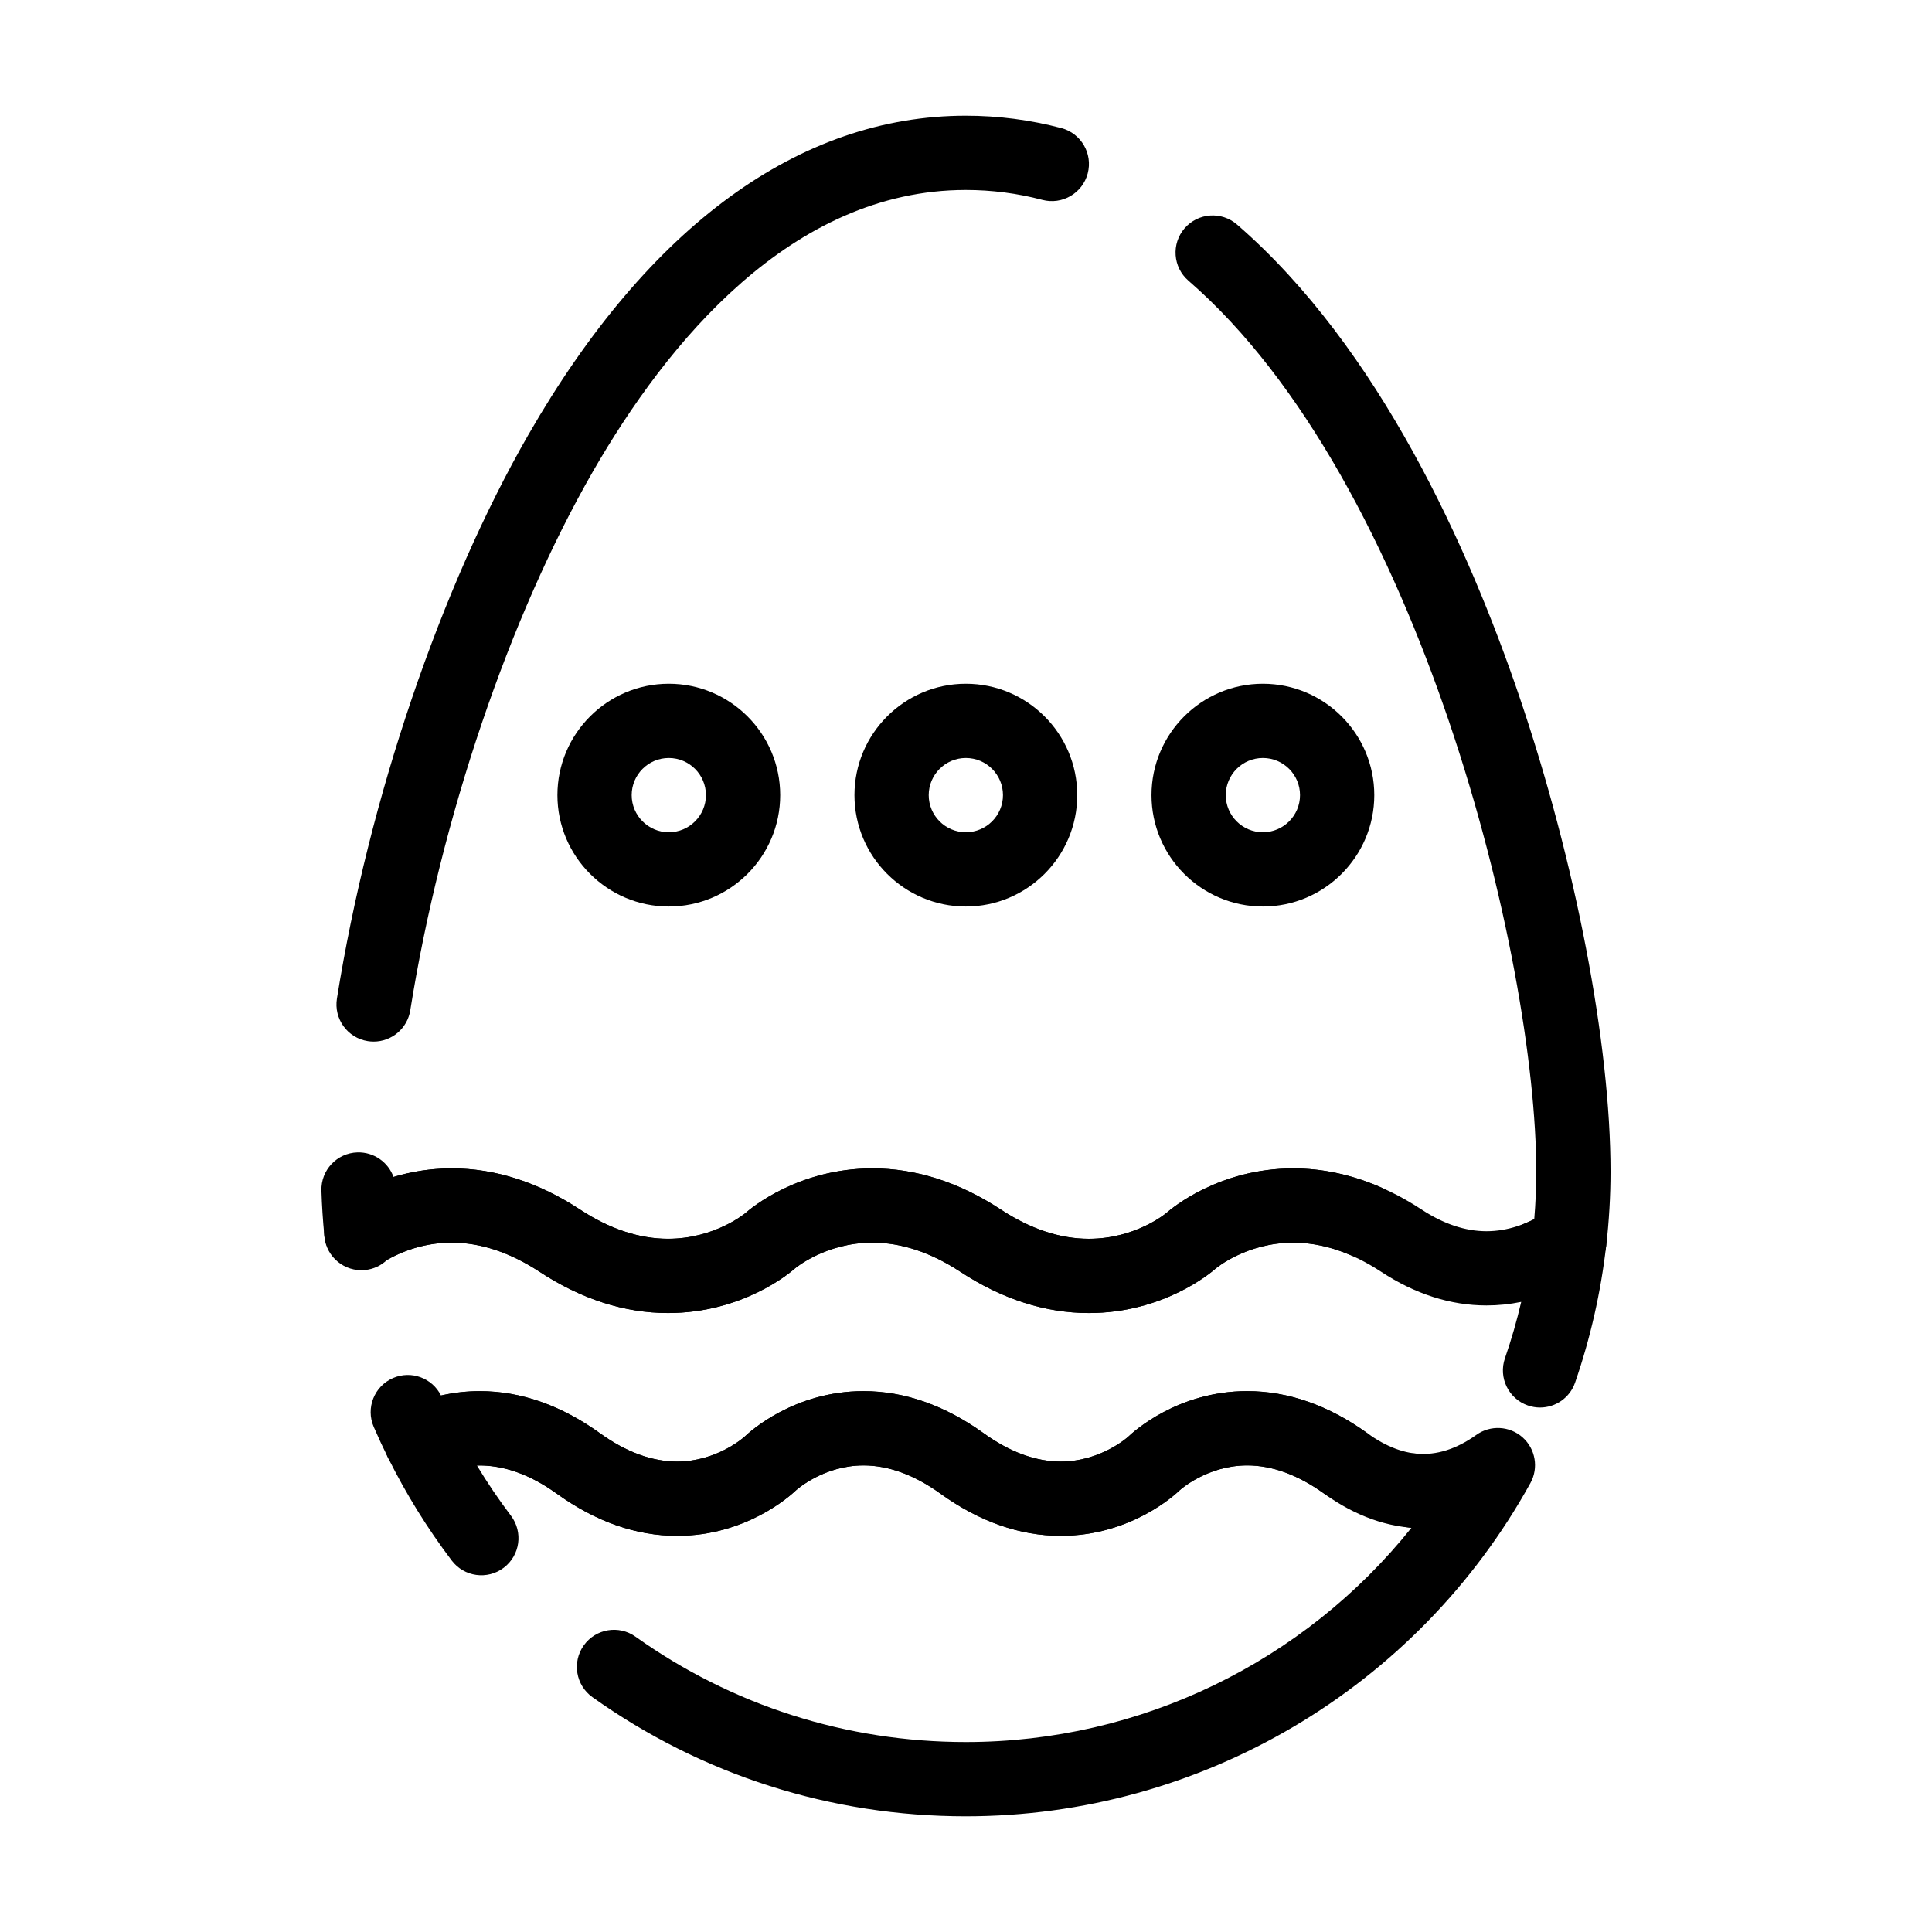 <?xml version="1.0" encoding="UTF-8"?>
<!-- Uploaded to: SVG Repo, www.svgrepo.com, Generator: SVG Repo Mixer Tools -->
<svg fill="#000000" width="800px" height="800px" version="1.1" viewBox="144 144 512 512" xmlns="http://www.w3.org/2000/svg">
 <g>
  <path d="m321.24 384.24c-16.277 0-29.52-13.242-29.52-29.52s13.242-29.52 29.52-29.52c16.277 0 29.52 13.242 29.52 29.52 0 16.273-13.242 29.52-29.52 29.52zm0-39.363c-5.426 0-9.84 4.414-9.84 9.84s4.414 9.84 9.84 9.84c5.426 0 9.84-4.414 9.84-9.84s-4.414-9.84-9.84-9.84z"/>
  <path d="m399.96 384.24c-16.277 0-29.52-13.242-29.52-29.52s13.242-29.52 29.52-29.52 29.52 13.242 29.52 29.52c0 16.273-13.242 29.52-29.52 29.52zm0-39.363c-5.426 0-9.84 4.414-9.84 9.84s4.414 9.84 9.84 9.84c5.426 0 9.84-4.414 9.84-9.84s-4.414-9.84-9.84-9.84z"/>
  <path d="m478.68 384.24c-16.277 0-29.52-13.242-29.52-29.52s13.242-29.52 29.52-29.52 29.52 13.242 29.52 29.52c0 16.273-13.242 29.52-29.52 29.52zm0-39.363c-5.426 0-9.84 4.414-9.84 9.84s4.414 9.84 9.84 9.84c5.426 0 9.84-4.414 9.84-9.84s-4.414-9.84-9.84-9.84z"/>
  <path d="m399.96 625.34c-35.723 0-69.938-10.918-98.949-31.566-4.43-3.152-5.461-9.293-2.309-13.723 3.152-4.43 9.297-5.461 13.723-2.309 25.66 18.266 55.93 27.918 87.535 27.918 46.348 0 89.656-21.258 118.09-56.785-0.148-0.012-0.301-0.023-0.449-0.039-5.41-0.5-9.395-5.293-8.895-10.703 0.023-0.262 0.059-0.52 0.102-0.777-0.055 0.078-0.109 0.156-0.164 0.234-3.176 4.41-9.324 5.41-13.734 2.234-6.887-4.961-13.746-7.473-20.383-7.473-10.605 0-17.793 6.496-17.863 6.559-1.281 1.238-13.035 12.098-31.547 12.098-10.852 0-21.582-3.762-31.887-11.184-6.887-4.961-13.746-7.473-20.387-7.473-10.48 0-17.613 6.336-17.922 6.621-1.559 1.488-13.242 12.039-31.484 12.039-10.852 0-21.582-3.762-31.887-11.184-7.156-5.152-14.277-7.668-21.16-7.465 2.766 4.594 5.781 9.043 9.016 13.316 3.281 4.332 2.43 10.504-1.902 13.785-4.332 3.281-10.504 2.43-13.785-1.902-6.461-8.527-12.137-17.695-16.879-27.254-1.184-2.387-1.352-5.152-0.457-7.668 0.891-2.512 2.766-4.555 5.191-5.66 6.273-2.859 12.867-4.312 19.594-4.312 10.852 0 21.578 3.762 31.883 11.184 6.887 4.961 13.746 7.473 20.387 7.473 10.605 0 17.793-6.496 17.863-6.559 1.277-1.238 13.035-12.098 31.547-12.098 10.852 0 21.582 3.762 31.887 11.184 6.887 4.961 13.746 7.473 20.387 7.473 10.605 0 17.793-6.496 17.863-6.562 1.281-1.238 13.035-12.098 31.547-12.098 10.852 0 21.582 3.762 31.883 11.184 3.156 2.273 4.566 6.066 3.949 9.66 1.949-2.871 5.356-4.617 9.051-4.277 5.223 0.48 10.543-1.188 15.816-4.961 3.738-2.676 8.836-2.402 12.27 0.652 3.434 3.059 4.293 8.086 2.07 12.113-30.117 54.473-87.441 88.305-149.61 88.305z"/>
  <path d="m425.11 551.01c-10.852 0-21.582-3.762-31.887-11.184-6.887-4.961-13.746-7.473-20.387-7.473-10.473 0-17.605 6.332-17.922 6.621-1.559 1.488-13.242 12.039-31.484 12.039-10.852 0-21.582-3.762-31.887-11.184-10.926-7.867-21.824-9.492-31.816-4.938-4.832 2.203-10.539 0.176-12.898-4.582-1.332-2.684-2.606-5.434-3.793-8.18-2.152-4.988 0.145-10.781 5.133-12.934 4.82-2.082 10.387-0.008 12.699 4.633 3.375-0.766 6.812-1.152 10.285-1.152 10.852 0 21.582 3.762 31.883 11.184 6.887 4.961 13.746 7.473 20.387 7.473 10.473 0 17.605-6.332 17.922-6.621 1.559-1.488 13.242-12.039 31.484-12.039 10.852 0 21.582 3.762 31.887 11.184 6.887 4.961 13.746 7.473 20.387 7.473 10.605 0 17.793-6.496 17.863-6.562 1.277-1.238 13.035-12.098 31.547-12.098 10.852 0 21.582 3.762 31.887 11.184 4.941 3.559 9.824 5.398 14.512 5.465 5.434 0.074 9.777 4.543 9.699 9.977-0.074 5.434-4.582 9.746-9.977 9.699-8.801-0.125-17.457-3.211-25.738-9.172-6.887-4.961-13.746-7.473-20.387-7.473-10.605 0-17.793 6.496-17.859 6.559-1.27 1.242-13.027 12.102-31.539 12.102zm127.02-33.996c-1.066 0-2.152-0.176-3.219-0.543-5.137-1.777-7.859-7.379-6.086-12.516 1.691-4.891 3.133-9.879 4.312-14.938-3.039 0.625-6.113 0.941-9.211 0.941-9.496 0-18.891-3.008-27.922-8.934-7.797-5.117-15.621-7.715-23.262-7.715-12.453 0-20.508 6.797-20.586 6.867-1.367 1.207-13.934 11.789-33.605 11.789-11.547 0-23.008-3.684-34.066-10.945-7.797-5.117-15.621-7.715-23.266-7.715-12.453 0-20.508 6.797-20.586 6.867-1.367 1.207-13.93 11.789-33.605 11.789-11.543 0-23.008-3.684-34.066-10.941-7.797-5.121-15.625-7.715-23.266-7.715-7.562 0-13.543 2.539-17.094 4.555-1.543 1.492-3.582 2.492-5.883 2.715-5.406 0.52-10.219-3.434-10.746-8.84l-0.027-0.273c-0.355-3.668 1.371-7.227 4.469-9.223 5-3.215 15.449-8.613 29.277-8.613 11.543 0 23.004 3.684 34.066 10.945 7.797 5.117 15.625 7.715 23.266 7.715 12.453 0 20.508-6.801 20.586-6.867 1.367-1.207 13.934-11.789 33.605-11.789 11.543 0 23.008 3.68 34.066 10.945 7.797 5.117 15.621 7.715 23.266 7.715 12.453 0 20.508-6.801 20.586-6.867 1.367-1.207 13.934-11.789 33.605-11.789 11.543 0 23.008 3.684 34.066 10.945 5.766 3.785 11.523 5.707 17.117 5.707 5.519 0 11.078-1.828 16.52-5.43 3.191-2.113 7.316-2.184 10.574-0.184 3.262 2 5.066 5.711 4.629 9.512-1.418 12.336-4.188 24.52-8.227 36.211-1.395 4.062-5.207 6.617-9.289 6.617z"/>
  <path d="m432.56 491.97c-11.543 0-23.008-3.684-34.066-10.941-7.797-5.121-15.621-7.715-23.266-7.715-12.453 0-20.508 6.797-20.586 6.867-1.367 1.207-13.93 11.789-33.605 11.789-11.547 0-23.008-3.684-34.066-10.945-7.797-5.117-15.625-7.715-23.266-7.715-8.797 0-15.445 3.434-18.629 5.481-2.883 1.855-6.523 2.074-9.605 0.586-3.086-1.492-5.172-4.481-5.512-7.891-0.398-4.012-0.656-8.035-0.777-11.957-0.164-5.434 4.106-9.969 9.539-10.133 4.367-0.121 8.16 2.609 9.562 6.512 4.449-1.332 9.641-2.277 15.422-2.277 11.543 0 23.004 3.684 34.066 10.945 7.797 5.117 15.621 7.715 23.266 7.715 12.453 0 20.508-6.801 20.586-6.867 1.367-1.207 13.93-11.789 33.605-11.789 11.543 0 23.008 3.68 34.066 10.945 7.797 5.117 15.625 7.715 23.266 7.715 12.453 0 20.508-6.801 20.586-6.867 1.367-1.207 13.934-11.789 33.605-11.789 7.648 0 15.336 1.637 22.855 4.867 4.992 2.144 7.301 7.934 5.156 12.926-2.144 4.992-7.934 7.301-12.926 5.156-5.051-2.168-10.125-3.269-15.082-3.269-12.453 0-20.508 6.797-20.586 6.867-1.371 1.203-13.934 11.785-33.609 11.785zm119.15-4.742c-3.902 0-7.594-2.336-9.137-6.18-2.023-5.047 0.426-10.773 5.469-12.797 0.848-0.34 1.699-0.727 2.547-1.152 0.355-4.242 0.535-8.469 0.535-12.609 0-56.074-30.809-182.93-92.195-236.12-4.109-3.559-4.551-9.773-0.992-13.879s9.773-4.551 13.879-0.992c37.82 32.77 61.551 86.074 74.801 125.02 14.922 43.863 24.188 92.133 24.188 125.98 0 6.461-0.387 13.086-1.145 19.691-0.332 2.887-1.922 5.477-4.344 7.082-3.215 2.129-6.559 3.894-9.949 5.254-1.195 0.477-2.438 0.707-3.656 0.707zm-308.69-67.195c-0.516 0-1.039-0.039-1.566-0.125-5.367-0.855-9.02-5.902-8.164-11.27 8.48-53.055 27.453-108.93 50.762-149.47 31.781-55.281 71.859-84.504 115.91-84.504 8.551 0 17.059 1.102 25.293 3.277 5.254 1.387 8.387 6.773 7 12.027-1.387 5.254-6.777 8.387-12.027 7-6.594-1.742-13.414-2.625-20.266-2.625-46.238 0-79.273 40.586-98.844 74.629-22.18 38.578-40.266 91.949-48.391 142.77-0.77 4.844-4.953 8.293-9.703 8.293z"/>
 </g>
</svg>